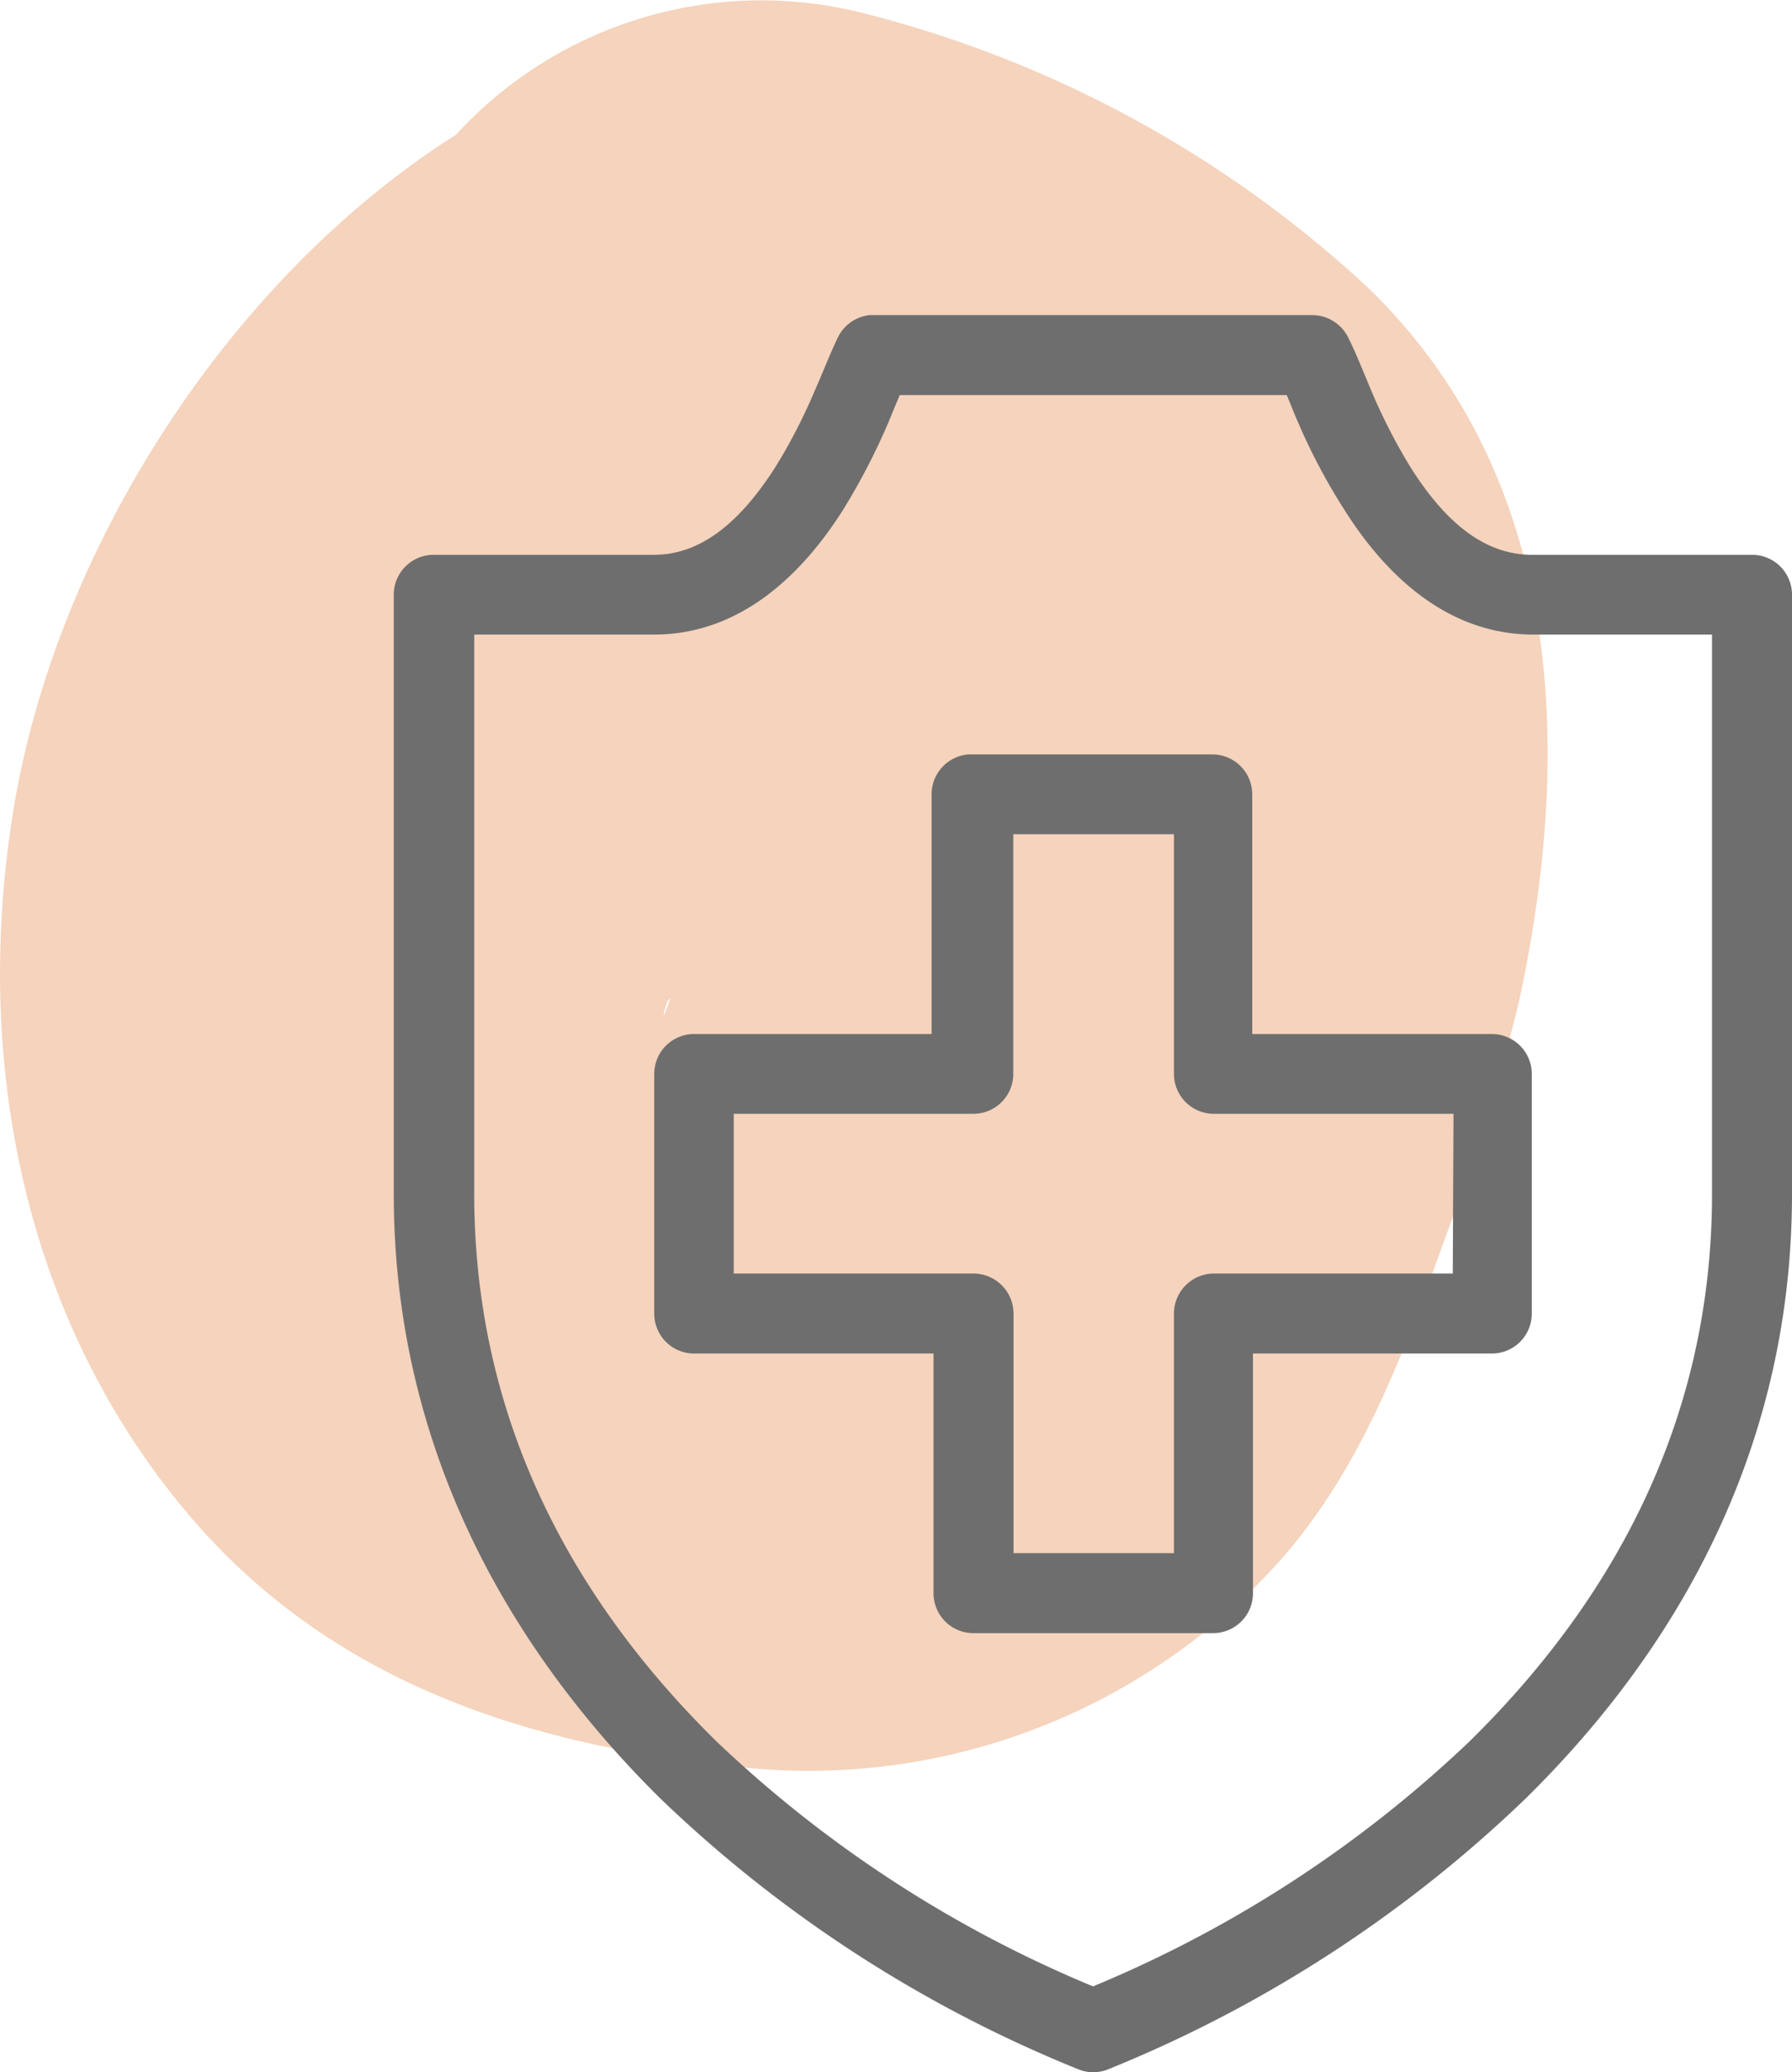 <svg xmlns="http://www.w3.org/2000/svg" viewBox="0 0 73.27 84.71"><defs><style>.cls-1{fill:#f5d3bc;}.cls-2{fill:#6e6e6e;}</style></defs><g id="Layer_2" data-name="Layer 2"><g id="Layer_1-2" data-name="Layer 1"><path class="cls-1" d="M55.88,11.71A47.37,47.37,0,0,0,35.19.51a16.94,16.94,0,0,0-16.55,5C9.36,11.39,2.3,22.43.55,33.1-1.13,43.41,1,53.93,7.64,61.83c5.88,7,14.06,9.53,22.49,10.39a25.9,25.9,0,0,0,22.23-8.45c3.51-4,5.18-8.89,7-13.91a71.41,71.41,0,0,0,2.78-9.07C64.37,30.35,63.83,19.35,55.88,11.71ZM27.29,40.92a1.36,1.36,0,0,0,.12-.12C27.05,41.87,27.08,41.54,27.29,40.92Z"/><path class="cls-2" d="M61,42.27h-9.8v-9.8a1.63,1.63,0,0,0-1.63-1.63h-10a1.64,1.64,0,0,0-1.48,1.63v9.8H28.38a1.63,1.63,0,0,0-1.63,1.63v9.8a1.63,1.63,0,0,0,1.63,1.63h9.79v9.8a1.63,1.63,0,0,0,1.64,1.63H49.6a1.63,1.63,0,0,0,1.63-1.63v-9.8H61a1.63,1.63,0,0,0,1.63-1.63V43.9A1.63,1.63,0,0,0,61,42.27ZM59.4,52.06H49.6A1.64,1.64,0,0,0,48,53.7v9.79H41.44V53.7a1.64,1.64,0,0,0-1.63-1.64H30V45.53h9.8a1.63,1.63,0,0,0,1.63-1.63V34.1H48v9.8a1.63,1.63,0,0,0,1.63,1.63h9.8Z"/><path class="cls-2" d="M71.64,22.68h-9c-2.08,0-3.66-1.52-4.95-3.55a23.54,23.54,0,0,1-1.58-3.06c-.42-1-.69-1.69-1-2.3a1.65,1.65,0,0,0-1.46-.89H35.57a1.64,1.64,0,0,0-1.3.89c-.3.61-.58,1.35-1,2.3a22.47,22.47,0,0,1-1.59,3.06c-1.29,2-2.87,3.55-4.94,3.55h-9a1.63,1.63,0,0,0-1.64,1.63V48.8c0,10.7,5,18.89,10.9,24.72A53.57,53.57,0,0,0,44.09,84.59a1.61,1.61,0,0,0,1.22,0A53.6,53.6,0,0,0,62.38,73.52c5.93-5.83,10.89-14,10.89-24.72V24.31A1.63,1.63,0,0,0,71.64,22.68ZM70,48.8c0,9.69-4.43,17-9.93,22.4a50.12,50.12,0,0,1-15.38,10,50.12,50.12,0,0,1-15.38-10c-5.5-5.4-9.92-12.71-9.92-22.4V25.94h7.35c3.63,0,6.13-2.59,7.7-5.05a26.83,26.83,0,0,0,1.84-3.52c.25-.59.34-.83.51-1.22H52.61c.17.39.25.63.51,1.22A24.6,24.6,0,0,0,55,20.89c1.56,2.46,4.07,5.05,7.7,5.05H70Z"/></g></g></svg>